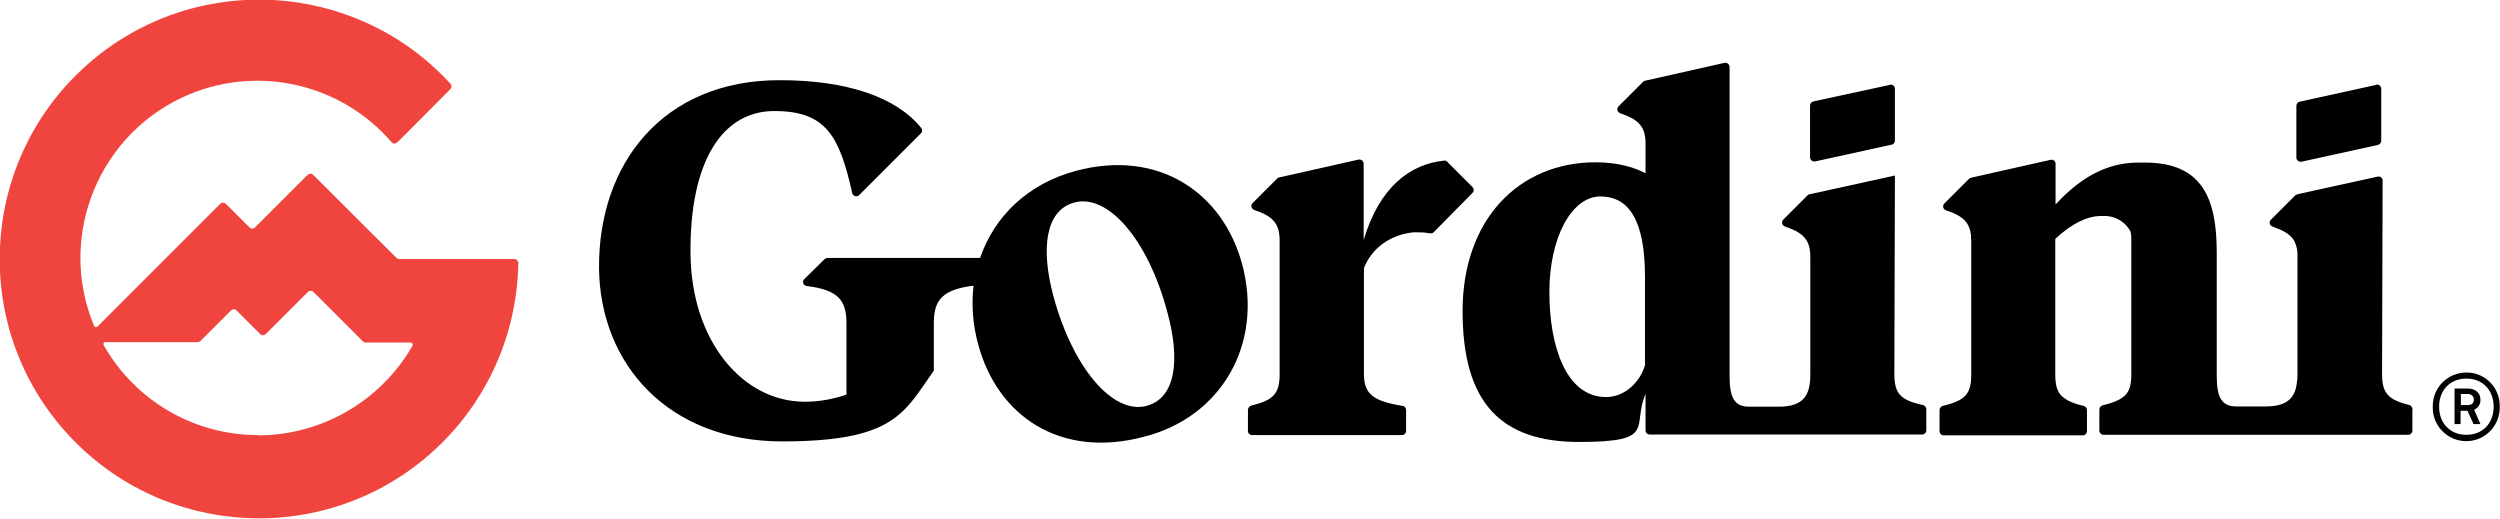 <?xml version="1.0" encoding="UTF-8"?> <svg xmlns="http://www.w3.org/2000/svg" id="Layer_1" data-name="Layer 1" version="1.1" width="907.3" height="188.3" viewBox="0 0 907.3 188.3"><defs><style> .cls-1 { fill: #ef453e; } .cls-1, .cls-2 { stroke-width: 0px; } .cls-2 { fill: #000; } </style></defs><path class="cls-2" d="M703.8,75.4h0Z"></path><path class="cls-2" d="M450.8,95.9c-7-26-30.3-41.9-60.3-33.9-17.3,4.6-29.6,16.4-34.8,31.6h-55.3c-.4,0-.8.2-1.1.4l-7.4,7.3c-.6.6-.6,1.5,0,2.1.2.2.6.4.9.4,11.2,1.4,14.4,5,14.4,13.5v25.9c-4.9,1.7-10,2.6-15.1,2.6-22.5,0-41.1-21.9-41.5-53.4-.4-34.1,11.7-52.1,30.4-52.1s23.6,8.9,28.3,29.8c.2.8,1,1.3,1.8,1.1.3,0,.5-.2.7-.4l22.4-22.4c.6-.5.6-1.4.1-2-9.1-11.2-27-17.3-51.4-17.3-42.2,0-65.8,30.2-65.5,68.3.4,35.1,25.5,62.8,66.4,62.8s44.3-10.4,55.1-25.7v-17.4c0-8.5,3.5-12,14.2-13.4h.2c-.8,7.2-.2,14.4,1.7,21.3,7,26,29.8,41.6,60.2,33.5,28-7.1,43.4-33.6,35.6-62.6ZM416.1,147.3c-12,3.2-26.6-13.3-33.8-39.8-4.7-17.6-2.8-31.2,7.6-34,12.2-3.3,26.7,13.4,33.7,39.6,4.9,17.8,3,31.4-7.5,34.2h0Z"></path><path class="cls-2" d="M687.5,135.7l.2-72-31.4,6.9-9.1,9.1c-.6.6-.6,1.5,0,2.1.2.2.4.3.6.4l.5.2c6.8,2.3,8.7,5.3,8.7,10.9v42.6c0,7.4-2.3,11.7-11.5,11.7h-10.6c-5.3,0-7.2-3-7.2-11.1V24.3c0-.8-.7-1.5-1.5-1.5h-.3l-28.9,6.5c-.3.1-.5.2-.7.4l-8.9,8.9c-.6.6-.6,1.5,0,2.1.2.2.4.3.6.4l.5.2c6.8,2.3,8.7,5.3,8.7,10.9v10.7c-4.5-2.4-10.6-4-18.1-4-27.9,0-48.3,20.8-48.3,54s13.8,47.5,42.3,47.5,19-5.5,24.1-17.4v13.2c0,.8.7,1.5,1.5,1.5h98.9c.8,0,1.5-.7,1.5-1.5v-7.7c0-.7-.5-1.3-1.2-1.5-8.3-1.8-10.4-4.2-10.4-11.3ZM597.1,132.2c-1.9,6.8-7.7,11.9-14.2,11.9-14.5,0-20.6-18.3-20.6-38.1s8.1-34.7,18.5-34.7,16.2,8.7,16.2,29.2v31.7Z"></path><path class="cls-2" d="M875.5,148.6v7.7c0,.8-.7,1.5-1.5,1.5h-110.6c-.8,0-1.5-.7-1.5-1.5v-7.7c0-.7.5-1.3,1.2-1.5,4.1-1,6.7-2.1,8.3-3.8s2.1-4.1,2.1-7.6v-48.4c0-1.1,0-2.2-.3-3.3-1.7-3.2-4.9-5.3-8.6-5.6h-.8c-.4,0-.8,0-1.2,0h-.8c-4.2.2-9.6,2.4-15.9,8.3v49.2h0c0,3.7.6,6.1,2.3,7.8.9.8,1.9,1.5,3,2,1.2.5,2.5,1,3.8,1.3l1.2.3c.7.2,1.2.8,1.2,1.5v7.7c0,.8-.7,1.5-1.5,1.5h-50.5c-.8,0-1.5-.7-1.5-1.5v-7.7c0-.7.5-1.3,1.2-1.5,8.3-2,10.3-4.4,10.3-11.4v-48.5c0-5.6-1.9-8.7-8.7-10.9l-.5-.2c-.8-.3-1.2-1.1-.9-1.9,0-.2.2-.4.4-.6l8.9-8.9c.2-.2.5-.3.7-.4l28.9-6.5c.8-.2,1.6.3,1.8,1.2v15q0,0,.2-.2c.7-.7,1.4-1.5,2.1-2.2.9-.9,1.8-1.7,2.7-2.5,7.5-6.6,15.6-10.3,25.1-10.3h2.3c20.6,0,26.1,12.6,26.1,32.6v44.8c0,8.1,1.9,11.1,7.2,11.1h10.6c6.7,0,9.7-2.3,10.9-6.5.4-1.7.6-3.5.6-5.2v-43.5c0-1.5-.3-2.9-.9-4.3-.2-.5-.5-1-.8-1.4-1.3-1.7-3.5-3-6.9-4.2l-.5-.2c-.8-.3-1.2-1.1-.9-1.9,0-.2.2-.4.3-.5l8.9-8.9c0,0,.2-.2.3-.2,0,0,.3,0,.4-.2l29.2-6.4c.8-.2,1.6.3,1.8,1.1v.3l-.2,70.2c0,7,2.1,9.4,10.3,11.4.3.3.8.9.8,1.6Z"></path><path class="cls-2" d="M524.1,58.3c-12.3,1.2-23.5,9.6-29.2,28.8v-27.7c0-.8-.7-1.5-1.5-1.5h-.3l-28.9,6.5c-.3,0-.5.2-.7.4l-8.9,8.9c-.6.6-.6,1.5,0,2.1.2.2.4.3.6.4l.5.2c6.8,2.3,8.7,5.3,8.7,10.9v48.5c0,7-2.1,9.4-10.3,11.4-.7.2-1.1.8-1.2,1.5v7.7c0,.8.7,1.5,1.5,1.5h54.4c.8,0,1.5-.7,1.5-1.5v-7.6c0-.7-.5-1.4-1.3-1.5-10.7-1.7-14-4.4-14-11.5v-38.5c2.8-7.2,9.6-12.2,18.1-13,2,0,4,0,5.9.4.5,0,1,0,1.3-.4l14.1-14.3c.6-.6.6-1.5,0-2.1l-9.2-9.2c-.2-.3-.7-.5-1.1-.4Z"></path><path class="cls-2" d="M862.4,30.8l-27.8,6.1c-.7.2-1.2.8-1.2,1.5v18.8c0,.8.7,1.5,1.5,1.5h.3l27.8-6.1c.7-.2,1.2-.8,1.2-1.5v-18.9c0-.8-.7-1.5-1.5-1.5s-.2,0-.3,0Z"></path><path class="cls-2" d="M685.9,30.8l-27.8,6c-.7.2-1.2.8-1.2,1.5v18.8c0,.8.7,1.5,1.5,1.5h.3l27.8-6.1c.7,0,1.2-.8,1.2-1.5v-18.8c0-.8-.7-1.5-1.5-1.5s-.2,0-.3,0Z"></path><path class="cls-2" d="M895.1,135.2c-6.7,0-12.1,5.3-12.2,12v.4h0c-.2,6.7,5.1,12.3,11.8,12.5s12.3-5.1,12.5-11.8v-.7h0c.2-6.6-5-12.2-11.6-12.4h-.5ZM895.1,157.8c-6,0-9.9-4.3-9.9-10.2s3.9-10.2,9.9-10.2,9.9,4.3,9.9,10.2-3.9,10.2-9.9,10.2Z"></path><path class="cls-2" d="M897.9,148.7c1.5-.6,2.4-2.1,2.3-3.7h0c0-2.6-2.1-4-4.6-4h-4.8v12.9h2.2v-4.8h2.5l2.2,4.8h2.5l-2.3-5.2ZM895.6,147h-2.5v-4h2.5c1.1-.1,2.1.7,2.2,1.8v.2c0,1.4-.8,2-2.2,2h0Z"></path><path class="cls-1" d="M144,93.7l-30.3-30.2c-.6-.6-1.5-.6-2.1,0l-19,19c-.6.6-1.5.6-2.1,0l-8.5-8.5c-.6-.6-1.5-.6-2.1,0l-44.5,44.5c-.3.3-.8.3-1.1,0,0,0,0-.2-.2-.3-13.6-32.8,2-70.4,34.7-84,25.6-10.6,55.2-3.6,73.3,17.4.5.6,1.5.7,2.1,0h.1c0,0,19.1-19.2,19.1-19.2.6-.6.6-1.5,0-2.1C128.3-7.9,68.7-10.5,30.4,24.6-7.9,59.7-10.5,119.3,24.6,157.6c35.1,38.3,94.7,40.9,133,5.8,19.1-17.5,30.1-42,30.5-67.9,0-.8-.7-1.5-1.5-1.5h-41.6c-.4,0-.7,0-1-.3ZM93.6,157.9c-23.2,0-44.6-12.5-56-32.7-.2-.4,0-.8.3-1,0,0,.2,0,.4,0h33.3c.4,0,.8-.2,1.1-.4l11.1-11.1c.6-.6,1.5-.6,2.1,0l8.5,8.5c.6.6,1.5.6,2.1,0l15.2-15.2c.6-.6,1.5-.6,2.1,0l17.9,17.9c.3.3.7.4,1.1.4h16.2c.4,0,.8.3.8.8s0,.2-.1.4c-11.5,20-32.9,32.5-56.1,32.5Z"></path></svg> 
